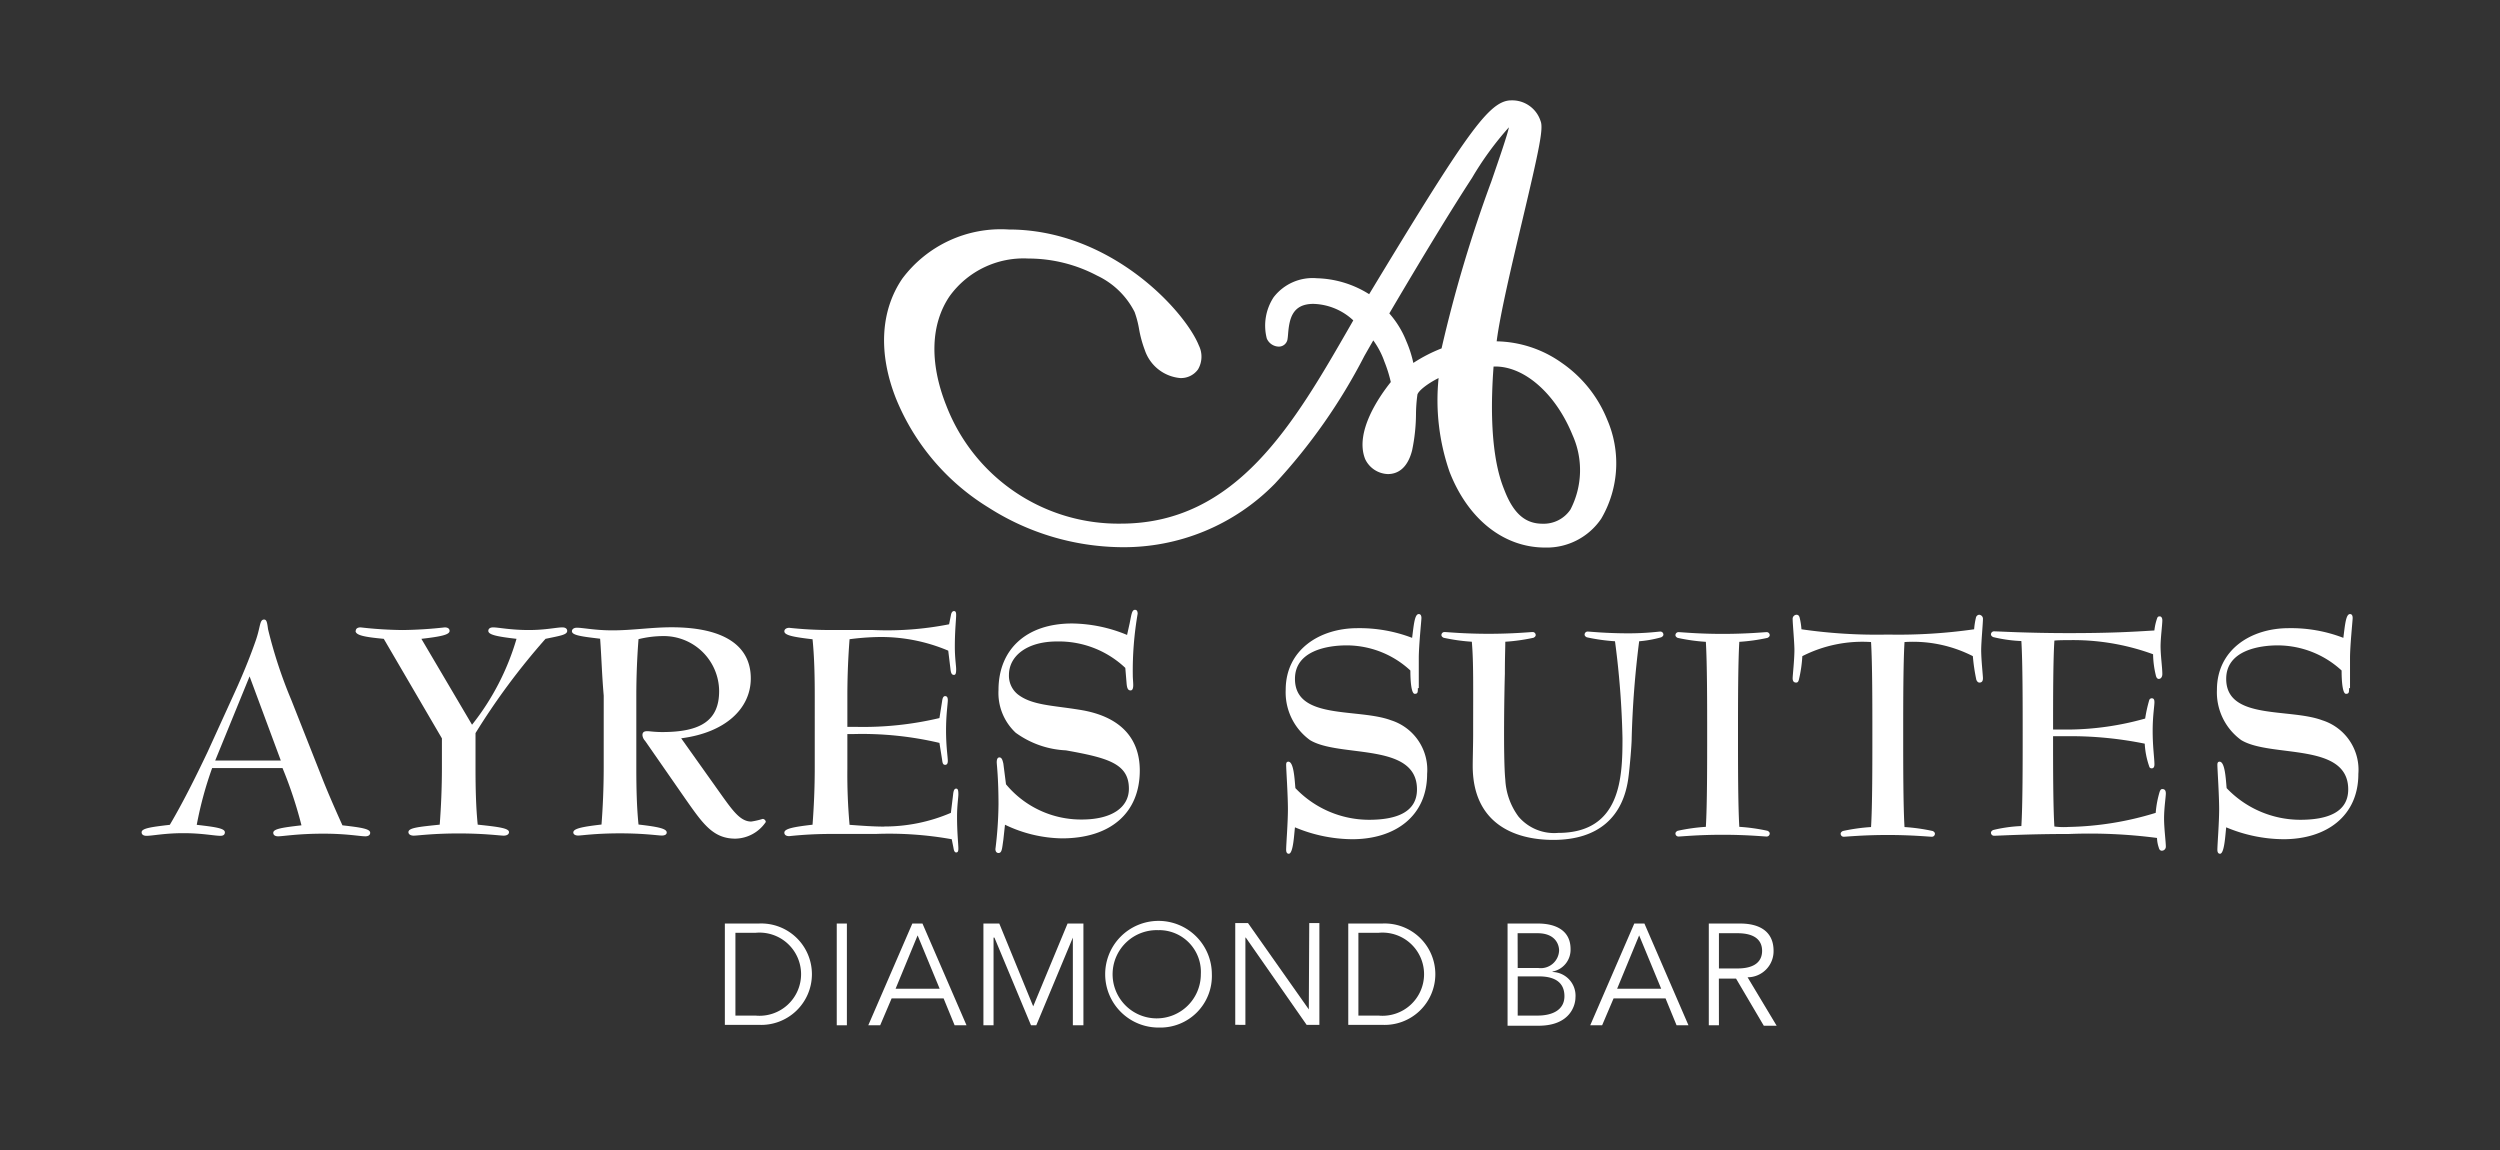 <svg xmlns="http://www.w3.org/2000/svg" xmlns:xlink="http://www.w3.org/1999/xlink" width="150" height="69" viewBox="0 0 150 69">
  <rect x="0" y="0" width="150" height="69" fill="#333333" stroke="none"/>
  <defs>
    <clipPath id="clip-AyresHotel-DiamondBar">
      <rect width="150" height="69"/>
    </clipPath>
  </defs>
  <g id="AyresHotel-DiamondBar" clip-path="url(#clip-AyresHotel-DiamondBar)">
    <g id="AyresHotel-DiamondBar-2" data-name="AyresHotel-DiamondBar" transform="translate(8.6 6)">
      <path id="Path_799" data-name="Path 799" d="M137.6,193.6h2.035a3.043,3.043,0,1,1,0,6.079H137.6Zm.634,5.524h1.216a2.495,2.495,0,1,0,0-4.969h-1.216Z" transform="translate(-102.709 -144.188)" fill="#fff"/>
      <path id="Path_800" data-name="Path 800" d="M164.408,199.705H163.8V193.6h.608Z" transform="translate(-122.195 -144.188)" fill="#fff"/>
      <path id="Path_801" data-name="Path 801" d="M172.214,199.705H171.5l2.643-6.105h.608l2.643,6.105h-.714l-.661-1.612H172.9Zm.925-2.194h2.643l-1.322-3.2Z" transform="translate(-128.003 -144.188)" fill="#fff"/>
      <path id="Path_802" data-name="Path 802" d="M201.687,198.569l2.062-4.969h.951v6.105h-.634v-5.26l-2.194,5.26h-.317l-2.194-5.26h-.053v5.26H198.7V193.6h.952Z" transform="translate(-148.295 -144.188)" fill="#fff"/>
      <path id="Path_803" data-name="Path 803" d="M230.872,199.4a3.2,3.2,0,1,1,3.172-3.2A3.09,3.09,0,0,1,230.872,199.4Zm0-5.841a2.647,2.647,0,1,0,2.511,2.643A2.507,2.507,0,0,0,230.872,193.555Z" transform="translate(-169.933 -143.747)" fill="#fff"/>
      <path id="Path_804" data-name="Path 804" d="M262.514,198.68l.026-5.18h.608v6.105h-.766l-3.647-5.233h-.026v5.233H258.1V193.5h.766Z" transform="translate(-192.585 -144.115)" fill="#fff"/>
      <path id="Path_805" data-name="Path 805" d="M284.8,193.6h2.035a3.043,3.043,0,1,1,0,6.079H284.8Zm.608,5.524h1.216a2.495,2.495,0,1,0,0-4.969h-1.216Z" transform="translate(-212.504 -144.188)" fill="#fff"/>
      <path id="Path_806" data-name="Path 806" d="M322.3,193.6h1.824c1,0,1.956.37,1.956,1.533A1.332,1.332,0,0,1,325,196.481v.026a1.421,1.421,0,0,1,1.374,1.533c0,.4-.264,1.692-2.22,1.692H322.3Zm.608,2.669h1.242a1.1,1.1,0,0,0,1.242-1.057c0-.238-.132-1.031-1.3-1.031h-1.189Zm0,2.854H324.1c.9,0,1.612-.344,1.612-1.163,0-.793-.529-1.189-1.533-1.189h-1.269Z" transform="translate(-240.446 -144.188)" fill="#fff"/>
      <path id="Path_807" data-name="Path 807" d="M342.714,199.705H342l2.643-6.105h.608l2.643,6.105h-.714l-.661-1.612H343.4Zm.9-2.194h2.643l-1.322-3.2Z" transform="translate(-255.186 -144.188)" fill="#fff"/>
      <path id="Path_808" data-name="Path 808" d="M370.408,199.705H369.8V193.6h1.877c1.242,0,2.009.529,2.009,1.639a1.563,1.563,0,0,1-1.559,1.586l1.744,2.907H373.1l-1.665-2.828h-1.031Zm0-3.41h1.11c1.11,0,1.48-.476,1.48-1.057s-.37-1.057-1.48-1.057h-1.11Z" transform="translate(-275.872 -144.188)" fill="#fff"/>
      <path id="Path_809" data-name="Path 809" d="M210.372,17.045a8.414,8.414,0,0,0-.476-1.586,4.36,4.36,0,0,0-1.189-1.824c-3.172,5.418-6.5,12.713-15.065,12.713-5.154,0-10.916-3.251-13.03-8.616-2.088-5.286.819-9.489,6.317-9.489,5.947,0,10.229,4.81,10.969,6.66.317.793-.026,1.3-.687,1.3a2.029,2.029,0,0,1-1.665-1.374c-.317-.793-.317-1.533-.608-2.273-.714-1.8-3.595-3.515-6.819-3.515-4.678,0-7.559,3.991-5.365,9.489A11.543,11.543,0,0,0,193.668,25.9c7.506,0,11.048-6.687,14.563-12.792a4.553,4.553,0,0,0-3.013-1.348c-2.326,0-1.877,2.564-2.062,2.564a.325.325,0,0,1-.291-.185,2.354,2.354,0,0,1,2.564-2.96,5.7,5.7,0,0,1,3.277,1.163C214.31,3.064,216,.5,217.086.5a1.324,1.324,0,0,1,1.322.951c.291.714-2.564,10.7-2.722,13.532.185,0,.344-.026.529-.026a6.981,6.981,0,0,1,6.185,4.387c1.269,3.2.132,7.03-3.277,7.03-2.564,0-4.387-1.929-5.286-4.229a13.319,13.319,0,0,1-.555-6.185c-.714.185-2.194.978-2.3,1.665-.211,1.11.159,4.335-1.3,4.335a1.079,1.079,0,0,1-.925-.608c-.555-1.427.925-3.489,1.612-4.308Zm.5-.4a7.417,7.417,0,0,1,2.458-1.4c.793-4.678,4.282-13.294,4.1-13.717a.564.564,0,0,0-.5-.423c-.555,0-3.2,4.017-7.744,11.762a5.269,5.269,0,0,1,1.163,1.771A6.848,6.848,0,0,1,210.875,16.649Zm8.088,9.251c2.537,0,3.33-3.039,2.247-5.973-1.031-2.537-3.013-4.414-5.075-4.414a2.161,2.161,0,0,0-.555.079c-.185,2.22-.317,5.55.661,8.008.555,1.427,1.374,2.3,2.722,2.3Z" transform="translate(-135.013)" fill="#fff"/>
      <path id="Path_809_-_Outline" data-name="Path 809 - Outline" d="M219.121,26.853c-2.479,0-4.622-1.694-5.731-4.533a13.107,13.107,0,0,1-.661-5.636c-.626.308-1.238.769-1.276,1.015l0,.017a9.052,9.052,0,0,0-.08,1.1,10.985,10.985,0,0,1-.232,2.2c-.3,1.18-.958,1.428-1.453,1.428a1.564,1.564,0,0,1-1.362-.892l-.009-.021c-.632-1.625.865-3.759,1.544-4.608a8.11,8.11,0,0,0-.406-1.282l0-.007a4.915,4.915,0,0,0-.645-1.21c-.174.3-.35.61-.532.929a34.354,34.354,0,0,1-5.369,7.664,12.68,12.68,0,0,1-9.262,3.814,15.054,15.054,0,0,1-7.91-2.37,13.751,13.751,0,0,1-5.565-6.549c-1.069-2.707-.936-5.261.377-7.191a7.382,7.382,0,0,1,6.384-2.951c6.145,0,10.593,4.912,11.412,6.961a1.509,1.509,0,0,1-.05,1.431,1.251,1.251,0,0,1-1.081.52A2.472,2.472,0,0,1,195.1,15a6.976,6.976,0,0,1-.345-1.269,5.9,5.9,0,0,0-.264-1.007,4.815,4.815,0,0,0-2.25-2.186,8.83,8.83,0,0,0-4.124-1.026,5.474,5.474,0,0,0-4.73,2.264c-1.142,1.685-1.21,4.018-.192,6.569a11.065,11.065,0,0,0,10.472,7.073c6.945,0,10.4-6.027,13.749-11.856l.194-.339a3.645,3.645,0,0,0-2.393-.99c-1.267,0-1.445.893-1.519,1.807-.009.11-.016.2-.029.274a.527.527,0,0,1-.513.483.8.8,0,0,1-.718-.449l-.012-.025-.009-.026a3.106,3.106,0,0,1,.412-2.46,2.95,2.95,0,0,1,2.6-1.142,6.17,6.17,0,0,1,3.133.956c2.622-4.338,4.4-7.216,5.637-8.988C215.565.714,216.32.022,217.086.022a1.788,1.788,0,0,1,1.763,1.246c.177.435-.063,1.606-1.113,6.031-.624,2.63-1.321,5.572-1.523,7.181h0a6.947,6.947,0,0,1,3.9,1.288,7.562,7.562,0,0,1,2.728,3.4,6.583,6.583,0,0,1-.351,5.948A3.944,3.944,0,0,1,219.121,26.853Zm-3.094-10.859c-.362,4.868.4,6.788.657,7.429.538,1.383,1.24,2,2.278,2a1.933,1.933,0,0,0,1.678-.851,5.137,5.137,0,0,0,.123-4.472c-1-2.458-2.86-4.109-4.629-4.109C216.1,15.99,216.063,15.992,216.027,15.994Zm-2.19-.671-.083.695a12.863,12.863,0,0,0,.526,5.955,7.082,7.082,0,0,0,1.886,2.789q.111.1.225.184a6.01,6.01,0,0,1-.6-1.173c-1.02-2.564-.883-5.92-.692-8.221l.028-.341.063-.016.013-.238a66.811,66.811,0,0,1,1.6-7.879,49.639,49.639,0,0,0,1.145-5.48q-.019-.043-.038-.083c.027.33-.193,1.012-1.106,3.663a76.82,76.82,0,0,0-3,10.149v0Zm5.591,1.135a9.031,9.031,0,0,1,2.223,3.288l.006.014a6.587,6.587,0,0,1,.145,4.66,5.709,5.709,0,0,0,.152-4.9A6.717,6.717,0,0,0,219.428,16.458ZM186.451,8.733a6.284,6.284,0,0,0-5.116,2.521c-1.129,1.66-1.228,3.9-.278,6.3a12.422,12.422,0,0,0,3.661,4.985,12.32,12.32,0,0,1-2.409-3.84c-1.139-2.854-1.036-5.5.289-7.459A6.127,6.127,0,0,1,186.451,8.733ZM209.2,21.167a.615.615,0,0,0,.485.316c.625,0,.69-1.7.73-2.708.017-.433.032-.814.076-1.115C209.631,18.771,208.855,20.246,209.2,21.167Zm1.589-6.705a7,7,0,0,1,.424,1.314,9.215,9.215,0,0,1,1.694-.872A81.309,81.309,0,0,1,215.9,4.868c.479-1.391.974-2.827,1.047-3.229a18.9,18.9,0,0,0-2.212,3.034c-1.238,1.9-2.907,4.637-4.963,8.132A5.657,5.657,0,0,1,210.789,14.462Zm-15.412-2.1,0,.01a6.729,6.729,0,0,1,.312,1.169,6.134,6.134,0,0,0,.3,1.1c.213.534.7,1.074,1.221,1.074.067,0,.228-.01.289-.1s.067-.258-.046-.54A9.228,9.228,0,0,0,195.377,12.366Z" transform="translate(-135.013)" fill="#fff"/>
      <path id="Path_810" data-name="Path 810" d="M3.2,134.717c1.137.132,1.692.211,1.692.449,0,.132-.079.211-.264.211-.37,0-1.11-.159-2.22-.159-1.137,0-1.85.159-2.22.159-.185,0-.291-.079-.291-.211,0-.238.555-.317,1.692-.449.766-1.3,1.507-2.775,2.273-4.387L5.5,126.735c.555-1.216.978-2.3,1.269-3.145.264-.793.211-1.189.476-1.189.159,0,.185.185.238.581a27.849,27.849,0,0,0,1.4,4.255l1.9,4.81c.159.4.529,1.3,1.163,2.7,1.137.132,1.665.211,1.665.449,0,.132-.106.211-.291.211-.317,0-1.137-.159-2.511-.159-1.533,0-2.432.159-2.722.159-.185,0-.291-.079-.291-.211,0-.238.555-.317,1.692-.449a25.254,25.254,0,0,0-1.137-3.436H4.129a22.172,22.172,0,0,0-.925,3.41Zm5.048-3.859L6.375,125.81l-2.062,5.048Z" transform="translate(0 -91.228)" fill="#fff"/>
      <path id="Path_811" data-name="Path 811" d="M48.5,124.411c0-.132.106-.211.291-.211a23.948,23.948,0,0,0,2.511.159,24.785,24.785,0,0,0,2.537-.159c.185,0,.291.079.291.211,0,.238-.555.344-1.692.476l3.039,5.154a15.07,15.07,0,0,0,2.669-5.154c-1.137-.132-1.692-.238-1.692-.476,0-.132.106-.211.291-.211.317,0,1.031.159,2.141.159,1,0,1.665-.159,2.009-.159.185,0,.291.079.291.211,0,.238-.423.291-1.3.476a41.229,41.229,0,0,0-4.2,5.656V132.6c0,1.242.026,2.405.132,3.436,1.242.132,1.877.211,1.877.449,0,.132-.132.211-.317.211-.238,0-1.137-.132-2.7-.132s-2.458.132-2.7.132c-.185,0-.317-.079-.317-.211,0-.264.634-.317,1.877-.449.079-1.031.132-2.194.132-3.436V130.86l-3.489-5.973c-1.137-.106-1.692-.211-1.692-.476Z" transform="translate(-35.755 -92.557)" fill="#fff"/>
      <path id="Path_812" data-name="Path 812" d="M103.392,124.887c-1.137-.132-1.692-.211-1.692-.449,0-.132.132-.211.291-.211.37,0,1.084.159,2.141.159,1.189,0,2.352-.185,3.542-.185,3.119,0,4.757,1.084,4.757,3.066,0,1.8-1.507,3.251-4.176,3.595l2.405,3.383c.714,1,1.163,1.612,1.8,1.612a4.531,4.531,0,0,0,.687-.159.2.2,0,0,1,.185.185,2.253,2.253,0,0,1-1.824,1c-1.348,0-1.956-.9-3.013-2.405l-2.405-3.462a.568.568,0,0,1-.159-.344c0-.159.079-.238.291-.238.132,0,.423.053.9.053,2.3,0,3.41-.687,3.41-2.458a3.323,3.323,0,0,0-3.383-3.3,6.243,6.243,0,0,0-1.454.185c-.079,1.031-.132,2.167-.132,3.436V132.6c0,1.242.026,2.405.132,3.436,1.137.132,1.692.238,1.692.476,0,.132-.132.185-.291.185-.238,0-1.057-.132-2.511-.132-1.48,0-2.3.132-2.511.132-.185,0-.291-.079-.291-.185,0-.238.555-.344,1.692-.476.079-1.031.132-2.194.132-3.436V128.3C103.5,127.081,103.471,125.944,103.392,124.887Z" transform="translate(-75.984 -92.564)" fill="#fff"/>
      <path id="Path_813" data-name="Path 813" d="M157.9,133.524a10.072,10.072,0,0,0,3.991-.819l.132-1.084c.026-.264.079-.37.185-.37s.132.106.132.344c0,.211-.079.661-.079,1.348,0,.978.079,1.612.079,1.9,0,.159-.026.238-.132.238-.079,0-.132-.079-.159-.264l-.106-.529a21.355,21.355,0,0,0-4.572-.317h-2.617a23.475,23.475,0,0,0-2.564.132c-.185,0-.291-.079-.291-.211,0-.238.555-.344,1.692-.476.079-1.057.132-2.167.132-3.41V125.7c0-1.242-.026-2.352-.132-3.41-1.137-.132-1.692-.238-1.692-.476,0-.132.132-.211.291-.211a23.036,23.036,0,0,0,2.511.132h2.511a19.122,19.122,0,0,0,4.572-.344l.106-.529c.026-.185.106-.264.185-.264.106,0,.132.079.132.238,0,.264-.079.925-.079,1.9,0,.687.079,1.137.079,1.348,0,.238-.026.344-.132.344-.132,0-.185-.106-.211-.37l-.132-1.084a10.322,10.322,0,0,0-4.176-.819,15.142,15.142,0,0,0-1.744.132c-.079,1.031-.132,2.167-.132,3.41v1.85h.555a19.828,19.828,0,0,0,4.969-.529l.159-1c.026-.211.079-.317.185-.317s.159.079.159.238c0,.238-.106.846-.106,1.824s.106,1.586.106,1.824q0,.238-.159.238c-.132,0-.159-.106-.185-.317l-.159-1a20.22,20.22,0,0,0-5.207-.529h-.317v2.035a34.046,34.046,0,0,0,.132,3.41c.714.053,1.427.106,2.088.106Z" transform="translate(-113.438 -89.934)" fill="#fff"/>
      <path id="Path_814" data-name="Path 814" d="M202.176,134.1c-.079.529-.079.793-.291.793-.106,0-.185-.079-.185-.238a23.183,23.183,0,0,0,.185-2.669c0-1.586-.106-2.405-.106-2.537,0-.185.053-.291.159-.291.132,0,.185.132.238.37l.159,1.242a5.852,5.852,0,0,0,4.546,2.114c1.824,0,2.828-.74,2.828-1.85,0-1.507-1.269-1.85-3.78-2.3a5.556,5.556,0,0,1-3.013-1.057,3.268,3.268,0,0,1-1.031-2.564c0-2.432,1.665-3.991,4.414-3.991a8.811,8.811,0,0,1,3.3.687l.159-.714c.106-.529.132-.793.317-.793q.159,0,.159.238a20.077,20.077,0,0,0-.291,3.7c0,.185.026.4.026.581q0,.317-.159.317c-.159,0-.211-.132-.238-.4l-.079-.951a5.8,5.8,0,0,0-4.1-1.586c-1.8,0-2.881.872-2.881,2.009a1.433,1.433,0,0,0,.529,1.163c.846.661,2.088.661,3.7.925,2.379.37,3.621,1.639,3.621,3.647,0,2.511-1.718,4.07-4.678,4.07a8.127,8.127,0,0,1-3.41-.819Z" transform="translate(-150.575 -89.713)" fill="#fff"/>
      <path id="Path_815" data-name="Path 815" d="M278.229,125.74c0,.238,0,.344-.185.344-.264,0-.264-1.216-.264-1.4a5.621,5.621,0,0,0-3.832-1.507c-1.084,0-3.092.291-3.092,2.009,0,2.484,3.78,1.744,5.762,2.484a3.115,3.115,0,0,1,2.167,3.225c0,2.511-1.9,3.912-4.493,3.912a9,9,0,0,1-3.436-.714c-.053.449-.106,1.586-.37,1.586-.132,0-.159-.132-.159-.238,0-.317.106-1.612.106-2.432,0-.872-.106-2.405-.106-2.669,0-.106.026-.185.132-.185.317,0,.37.978.423,1.586a6.107,6.107,0,0,0,4.414,1.9c1.639,0,2.881-.449,2.881-1.824,0-2.854-4.652-1.877-6.423-2.96a3.535,3.535,0,0,1-1.454-3.013c0-2.405,2.035-3.7,4.308-3.7a8.811,8.811,0,0,1,3.277.581c.106-.846.159-1.427.4-1.427.132,0,.159.132.159.238,0,.132-.159,1.665-.159,2.405v1.8Z" transform="translate(-201.758 -90.454)" fill="#fff"/>
      <path id="Path_816" data-name="Path 816" d="M314.313,137.7c-2.432,0-4.837-1.057-4.837-4.44,0-.423.026-1.322.026-1.9,0-2.987.026-4.308-.079-5.55a11.242,11.242,0,0,1-1.692-.238c-.053-.026-.132-.079-.132-.159a.181.181,0,0,1,.185-.185c.159,0,1.163.106,2.643.106s2.511-.106,2.643-.106a.181.181,0,0,1,.185.185c0,.079-.079.132-.132.159a11.241,11.241,0,0,1-1.692.238c0,.4-.026.925-.026,1.929-.026.793-.106,5.022.026,6.343a4.06,4.06,0,0,0,.793,2.22,2.805,2.805,0,0,0,2.379.978c3.78,0,3.859-3.357,3.859-5.683a51.718,51.718,0,0,0-.449-5.815,11.241,11.241,0,0,1-1.692-.238c-.053-.026-.132-.079-.132-.159a.181.181,0,0,1,.185-.185c.132,0,1.084.106,2.458.106,1.057,0,1.8-.106,1.9-.106a.181.181,0,0,1,.185.185c0,.079-.079.132-.132.159a7.026,7.026,0,0,1-1.322.238,57.565,57.565,0,0,0-.449,5.815c0,.449-.132,1.877-.185,2.273C318.542,136.327,317.009,137.7,314.313,137.7Z" transform="translate(-229.713 -93.306)" fill="#fff"/>
      <path id="Path_817" data-name="Path 817" d="M367.624,137.22c.053.026.132.079.132.159a.181.181,0,0,1-.185.185c-.132,0-1.163-.106-2.643-.106s-2.484.106-2.643.106a.181.181,0,0,1-.185-.185c0-.079.079-.132.132-.159a11.242,11.242,0,0,1,1.692-.238c.079-1.269.079-3.806.079-5.55s0-4.255-.079-5.55a11.243,11.243,0,0,1-1.692-.238c-.053-.026-.132-.079-.132-.159a.181.181,0,0,1,.185-.185c.159,0,1.163.106,2.643.106s2.511-.106,2.643-.106a.181.181,0,0,1,.185.185c0,.079-.079.132-.132.159a11.242,11.242,0,0,1-1.692.238c-.079,1.322-.079,3.78-.079,5.55s0,4.229.079,5.55A11.241,11.241,0,0,1,367.624,137.22Z" transform="translate(-270.173 -93.372)" fill="#fff"/>
      <path id="Path_818" data-name="Path 818" d="M401.521,125.212a11.223,11.223,0,0,1-.211-1.427,7.893,7.893,0,0,0-4.1-.846c-.079,1.3-.079,3.806-.079,5.55s0,4.255.079,5.55a11.241,11.241,0,0,1,1.692.238c.053.026.132.079.132.159a.181.181,0,0,1-.185.185c-.159,0-1.189-.106-2.643-.106-1.48,0-2.511.106-2.643.106a.181.181,0,0,1-.185-.185c0-.079.079-.132.132-.159a11.242,11.242,0,0,1,1.692-.238c.079-1.269.079-3.78.079-5.55s0-4.255-.079-5.55a7.935,7.935,0,0,0-4.123.846,7.868,7.868,0,0,1-.211,1.427c-.026.079-.053.159-.159.159-.159,0-.211-.106-.211-.264s.106-1.11.106-1.692c0-.449-.106-1.586-.106-1.85a.243.243,0,0,1,.238-.264c.106,0,.159.079.185.185a4.4,4.4,0,0,1,.106.687,31.341,31.341,0,0,0,5.18.317,32.043,32.043,0,0,0,5.18-.317,4.4,4.4,0,0,1,.106-.687.223.223,0,0,1,.185-.185.243.243,0,0,1,.238.264c0,.238-.106,1.4-.106,1.85,0,.581.106,1.533.106,1.692s-.053.264-.211.264C401.6,125.37,401.548,125.265,401.521,125.212Z" transform="translate(-291.539 -90.416)" fill="#fff"/>
      <path id="Path_819" data-name="Path 819" d="M442.827,129.016c0,1.692,0,4.15.079,5.392a4.382,4.382,0,0,0,.846.026,18.85,18.85,0,0,0,5.233-.846,6.045,6.045,0,0,1,.238-1.269c.026-.053.053-.159.159-.159.159,0,.211.106.211.264,0,.211-.106.872-.106,1.507,0,.581.106,1.4.106,1.665a.243.243,0,0,1-.238.264c-.106,0-.159-.079-.185-.185a1.937,1.937,0,0,1-.106-.581,31.262,31.262,0,0,0-5.286-.238c-1.269,0-2.3.026-3.092.053s-1.269.053-1.4.053a.181.181,0,0,1-.185-.185c0-.079.079-.132.132-.159a8.634,8.634,0,0,1,1.692-.238c.079-1.269.079-3.806.079-5.55s0-4.255-.079-5.55a8.632,8.632,0,0,1-1.692-.238c-.053-.026-.132-.079-.132-.159a.181.181,0,0,1,.185-.185c.132,0,.634.026,1.4.053.793.026,1.824.053,3.092.053,2.564,0,3.832-.079,5.128-.159a3.229,3.229,0,0,1,.159-.714c.026-.079.053-.132.159-.132s.159.106.159.238c0,.264-.106,1.057-.106,1.559,0,.555.106,1.269.106,1.665,0,.159-.079.291-.211.291-.106,0-.159-.106-.185-.238a5.7,5.7,0,0,1-.159-1.242,13.925,13.925,0,0,0-5.075-.846c-.291,0-.581,0-.846.026-.079,1.189-.079,3.568-.079,5.339h.925a17.412,17.412,0,0,0,4.6-.661,8.283,8.283,0,0,1,.238-1.084.16.16,0,0,1,.159-.132c.132,0,.159.106.159.238,0,.238-.106.819-.106,1.718,0,.978.106,1.639.106,2.009,0,.106-.026.238-.159.238-.079,0-.132-.026-.159-.132a4.873,4.873,0,0,1-.264-1.348,22.277,22.277,0,0,0-4.546-.449h-.951Z" transform="translate(-328.243 -90.817)" fill="#fff"/>
      <path id="Path_820" data-name="Path 820" d="M498.329,125.74c0,.238,0,.344-.185.344-.264,0-.264-1.216-.264-1.4a5.674,5.674,0,0,0-3.832-1.507c-1.084,0-3.092.291-3.092,2.009,0,2.484,3.78,1.744,5.762,2.484a3.115,3.115,0,0,1,2.167,3.225c0,2.511-1.9,3.912-4.493,3.912a9,9,0,0,1-3.436-.714c-.053.449-.106,1.586-.37,1.586-.132,0-.159-.132-.159-.238,0-.317.106-1.612.106-2.432,0-.872-.106-2.405-.106-2.669,0-.106.026-.185.132-.185.317,0,.37.978.423,1.586a6.107,6.107,0,0,0,4.414,1.9c1.639,0,2.881-.449,2.881-1.824,0-2.854-4.652-1.877-6.423-2.96a3.535,3.535,0,0,1-1.454-3.013c0-2.405,2.035-3.7,4.308-3.7a8.715,8.715,0,0,1,3.277.581c.106-.846.159-1.427.4-1.427.132,0,.159.132.159.238,0,.132-.159,1.665-.159,2.405v1.8Z" transform="translate(-365.984 -90.454)" fill="#fff"/>
    </g>
  </g>
</svg>
